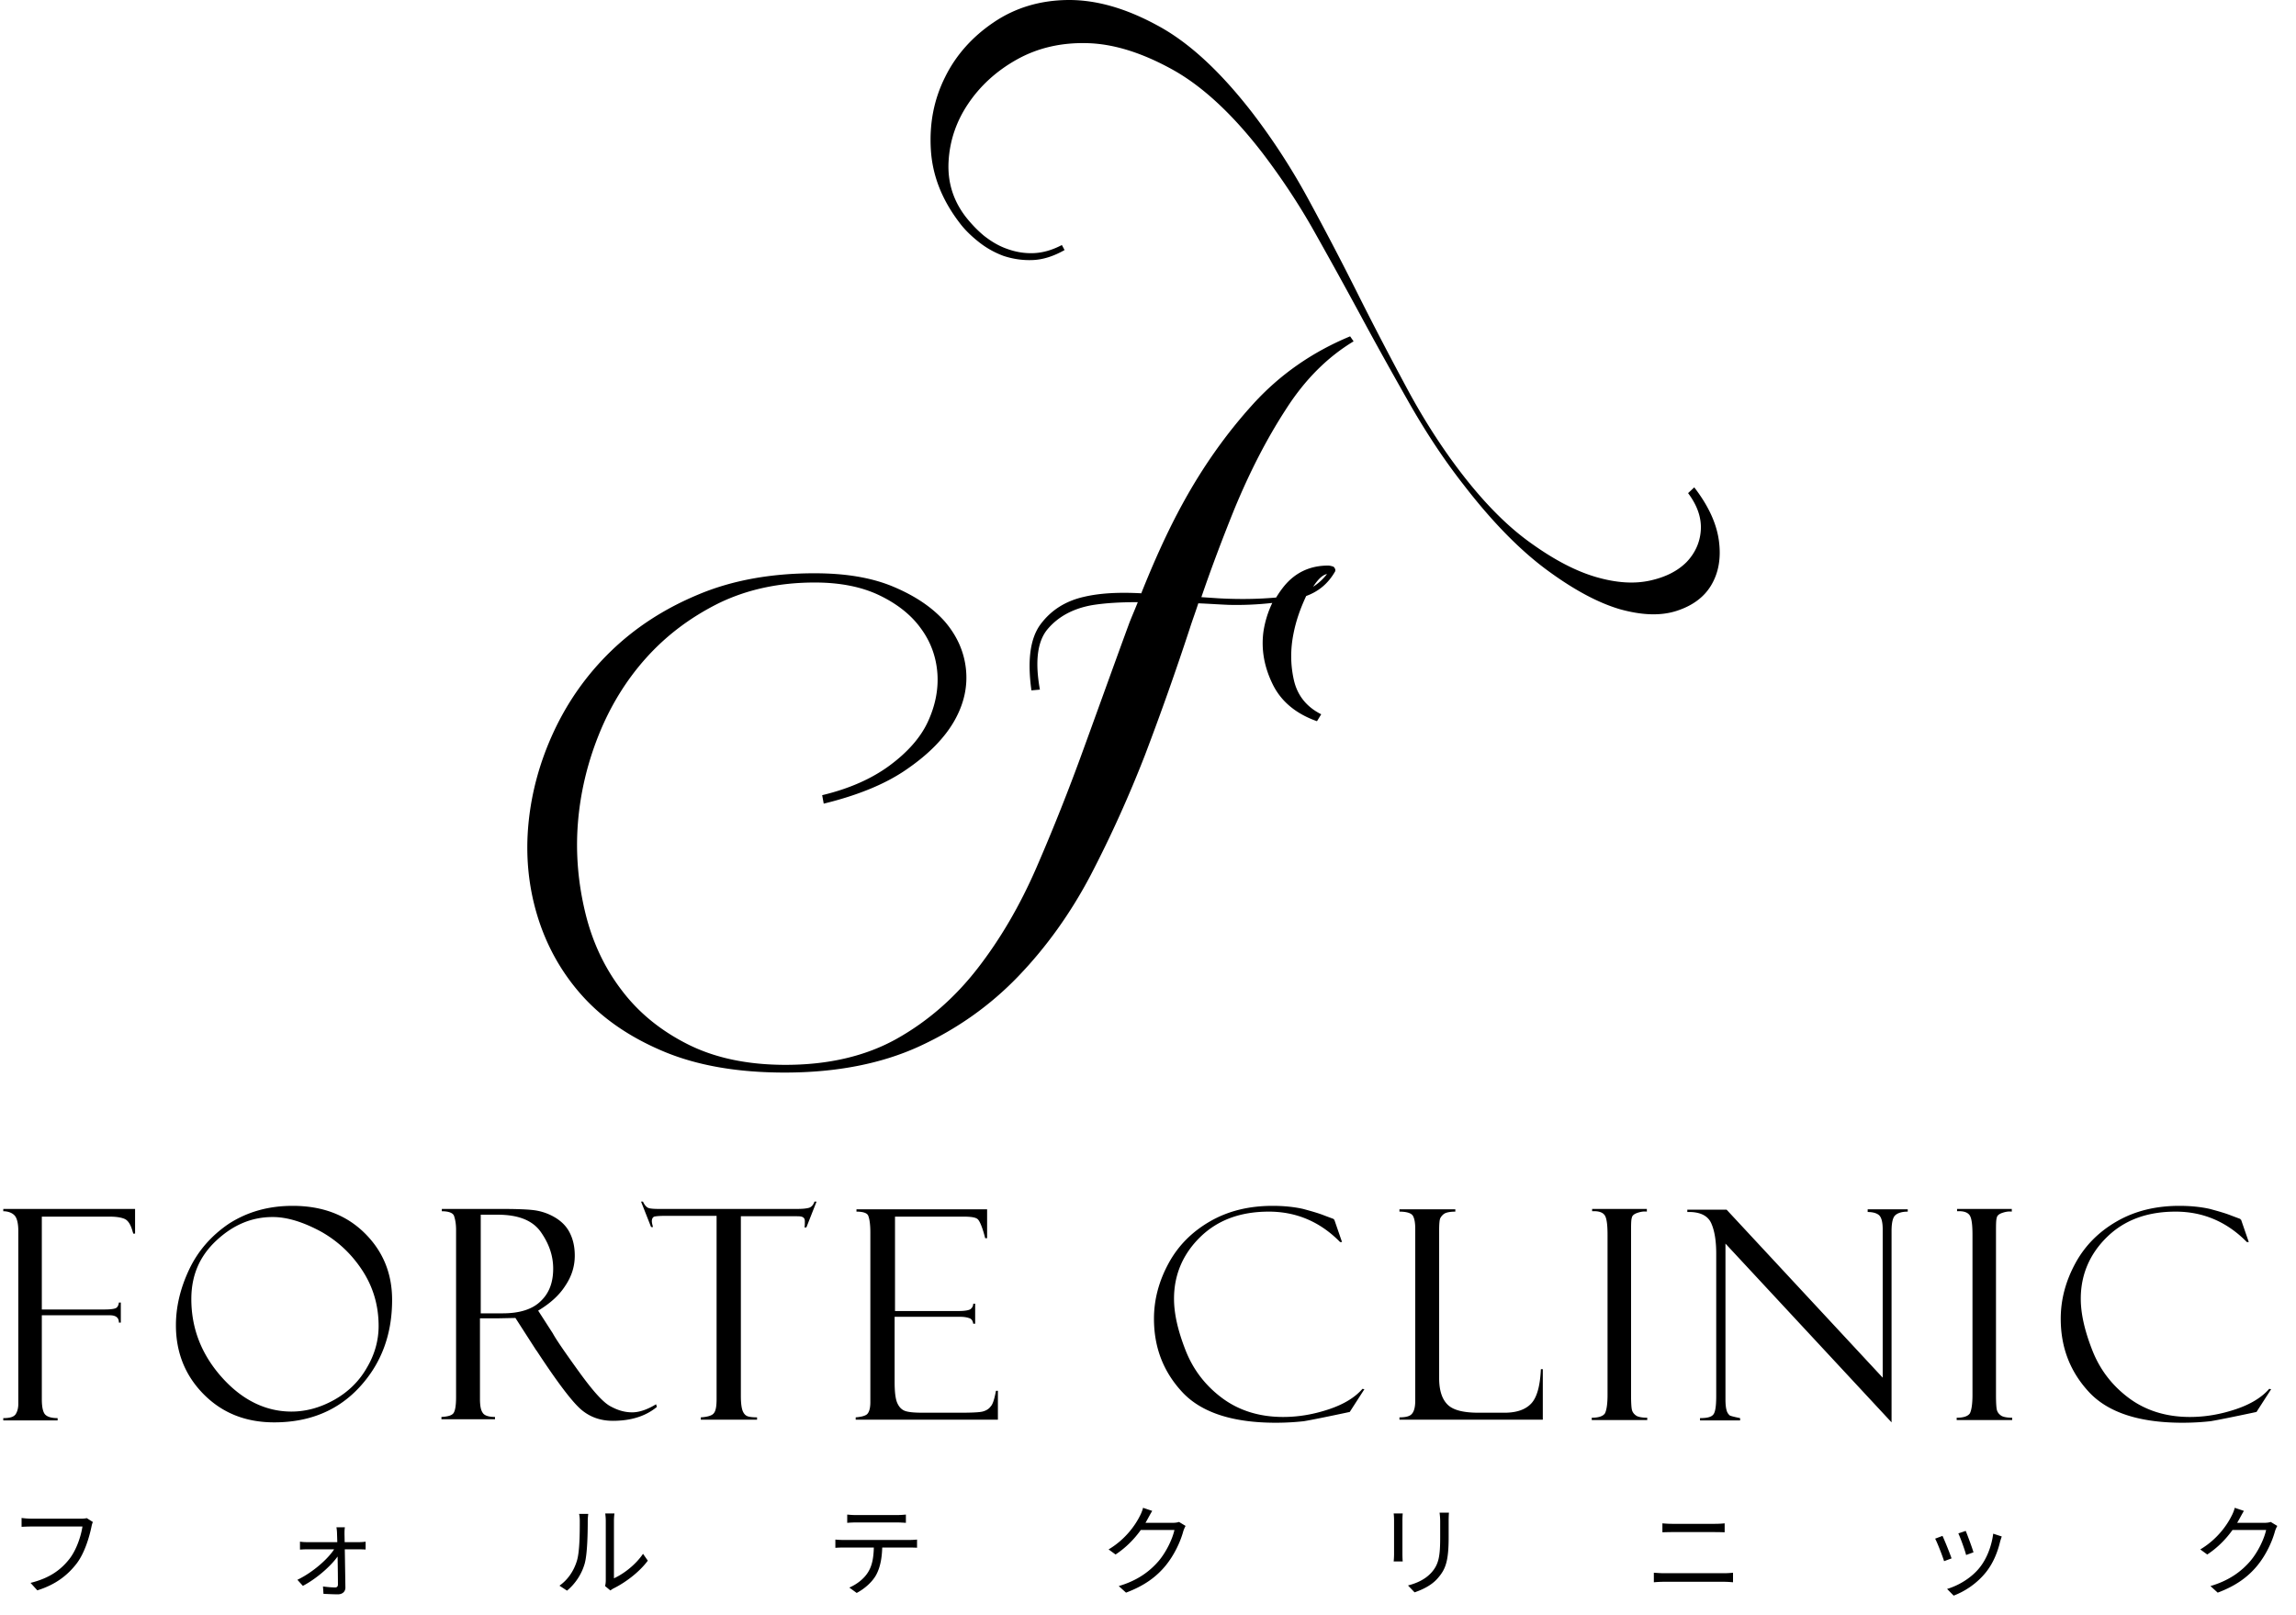 <svg xmlns="http://www.w3.org/2000/svg" width="661" height="465" fill="none"><path fill="#000" d="M.945 348.808v-.666h37.942v7.1h-.554v-.221s-.111-.111-.111-.222c-.555-2.108-1.332-3.329-2.33-3.772-.999-.444-2.44-.666-4.438-.666H12.04v26.737h17.973c1.553 0 2.551-.111 3.217-.333q.833-.333.999-1.664h.554v5.769h-.554c0-1.442-.888-2.108-2.663-2.108H12.039v24.186c0 2.219.333 3.772.999 4.438s1.886.998 3.55.998v.666H.945v-.666c1.886 0 2.995-.333 3.55-1.109.444-.666.777-1.665.777-2.996v-49.813c0-1.997-.333-3.439-.888-4.216s-1.775-1.442-3.44-1.442M84.263 347.255c8.431 0 15.31 2.551 20.635 7.766q7.988 7.821 7.988 19.304c0 9.985-3.107 18.305-9.319 25.073-6.213 6.767-14.423 10.206-24.63 10.206-8.32 0-15.088-2.773-20.413-8.209-5.325-5.437-7.877-12.093-7.877-19.748 0-5.214 1.22-10.54 3.772-15.976s6.435-9.874 11.538-13.313c5.214-3.328 11.205-5.103 18.306-5.103m-.333 59.243c4.105 0 8.21-1.109 12.203-3.328 3.994-2.219 7.212-5.325 9.431-9.208 2.329-3.883 3.439-7.988 3.439-12.093q0-8.82-4.66-15.976c-3.106-4.771-7.1-8.543-12.093-11.316-4.992-2.663-9.54-4.105-13.756-4.105-5.991 0-11.317 2.219-16.198 6.767-4.882 4.549-7.211 10.096-7.211 16.864 0 8.542 2.995 16.086 8.875 22.632s12.648 9.763 19.97 9.763M127.198 348.808v-.666h16.974q6.49 0 9.319.333c1.886.222 3.883.777 5.88 1.886s3.55 2.552 4.549 4.438c.998 1.886 1.553 4.105 1.553 6.767 0 3.107-.887 5.991-2.773 8.765-1.776 2.773-4.438 5.103-7.766 7.1l4.215 6.546c.888 1.664 3.329 5.214 7.323 10.761s6.989 8.986 9.208 10.207c2.219 1.22 4.216 1.775 6.324 1.775 1.997 0 4.326-.777 6.878-2.33l.222.777q-4.826 3.993-12.648 3.994c-3.439 0-6.434-.999-8.986-3.107s-6.878-7.766-12.98-17.085l-.111-.111-5.991-9.319-5.325.111h-4.882v23.187c0 1.886.222 3.217.777 3.994.444.776 1.664 1.22 3.55 1.22v.666h-15.421v-.666c1.886-.111 3.106-.444 3.55-1.22.444-.777.666-2.219.666-4.549v-48.149c0-1.553-.222-2.884-.555-3.883-.222-.888-1.442-1.442-3.55-1.442m11.205.998v28.402h6.324c4.992 0 8.653-1.221 10.983-3.551 2.441-2.329 3.55-5.436 3.55-9.319 0-3.772-1.22-7.211-3.55-10.539-2.33-3.329-6.435-4.993-12.425-4.993zM235.034 346.145l-2.884 7.322h-.555c.111-.443.111-.998.111-1.775 0-.665-.222-.998-.666-1.22s-1.109-.222-2.108-.222h-15.643v51.81c0 2.108.222 3.55.555 4.327s.777 1.22 1.331 1.442c.555.222 1.554.333 2.774.333v.666h-16.198v-.666c1.997-.111 3.329-.555 3.772-1.22.555-.666.777-1.997.777-4.105v-52.698h-14.977c-1.554 0-2.552.111-2.996.222q-.666.333-.665 1.331 0 .5.332 1.664h-.554l-2.885-7.322h.555c.444.999.998 1.553 1.442 1.775s1.442.333 3.107.333h39.828c1.553 0 2.663-.111 3.439-.333.666-.222 1.221-.776 1.553-1.775h.555zM246.572 348.919v-.666h37.61v8.321h-.555c-.776-3.107-1.553-4.882-2.108-5.437-.554-.554-1.886-.776-4.105-.776h-19.747v27.181h18.305c1.775 0 2.996-.222 3.439-.555a1.94 1.94 0 0 0 .777-1.553h.555v5.769h-.555c-.111-.777-.444-1.331-.998-1.553-.555-.222-1.443-.444-2.774-.444h-18.86v18.749c0 2.774.222 4.882.776 6.102.555 1.221 1.332 1.997 2.441 2.33s2.774.444 5.103.444h10.54c3.328 0 5.547-.111 6.435-.333s1.775-.666 2.329-1.442c.666-.666 1.11-2.219 1.554-4.549h.554v8.321H246.35v-.666c1.332-.111 2.441-.333 3.107-.777.666-.443 1.109-1.664 1.109-3.55v-48.926c0-2.218-.222-3.772-.554-4.659-.222-.888-1.443-1.331-3.44-1.331M384.142 351.249l2.219 6.434h-.555c-5.769-5.88-12.648-8.764-20.525-8.764-8.209 0-14.755 2.441-19.747 7.322-4.993 4.881-7.545 10.872-7.545 17.751 0 4.327 1.11 9.208 3.329 14.866s5.769 10.207 10.539 13.757c4.771 3.55 10.651 5.436 17.529 5.436 4.549 0 8.876-.776 13.202-2.219s7.545-3.439 9.652-5.88l.555.111-4.216 6.546c-6.767 1.442-11.205 2.33-13.202 2.663-1.997.222-4.77.443-8.099.443-12.536 0-21.523-2.995-26.959-8.875s-8.099-12.869-8.099-21.079c0-5.547 1.443-10.873 4.216-15.976s6.768-9.097 11.982-12.093c5.214-2.995 11.205-4.437 17.973-4.437 3.328 0 6.324.332 8.764.887 2.441.666 4.438 1.221 6.102 1.886l2.663.999c.111.222.222.222.222.222M402.891 408.828v-.666c1.886 0 3.106-.333 3.661-1.109.555-.666.887-1.886.887-3.662v-49.48c0-1.775-.221-2.995-.665-3.772s-1.775-1.22-3.883-1.22v-.666h16.086v.666c-1.442 0-2.551.221-3.106.554s-.998.888-1.22 1.332c-.222.443-.333 1.664-.333 3.55v42.491c0 3.661.887 6.213 2.552 7.766 1.664 1.553 4.659 2.219 8.875 2.219h7.322c3.55 0 6.102-.888 7.766-2.663s2.552-5.103 2.774-9.874h.554v14.534zM474.116 348.253v.666q-1.164-.166-2.662.333c-.999.332-1.553.776-1.664 1.442-.222.665-.222 2.108-.222 4.438v46.485q0 3.826.333 4.659c.221.555.554.999 1.22 1.442.555.333 1.664.555 3.106.555v.666h-15.975v-.666c1.997 0 3.217-.444 3.772-1.22.443-.777.776-2.552.776-5.326v-46.041c0-2.884-.222-4.77-.776-5.658-.555-.887-1.775-1.331-3.661-1.22v-.666h15.753zM537.686 348.253h11.538v.666c-1.775 0-2.995.443-3.661 1.109s-.998 2.219-.998 4.438v55.138l-47.817-51.477v44.821c0 1.442.111 2.44.333 3.217s.555 1.109.888 1.442c.444.222 1.442.444 2.995.777v.666h-11.538v-.666c2.108 0 3.329-.333 3.883-1.11.555-.776.777-2.551.777-5.325v-40.938c0-3.55-.444-6.545-1.442-8.764-.999-2.219-3.329-3.328-6.879-3.217v-.666h11.316l44.932 48.371v-42.713c0-2.33-.444-3.661-1.22-4.216-.777-.555-1.886-.776-3.107-.776zM579.179 348.253v.666q-1.165-.166-2.663.333c-.998.332-1.553.776-1.664 1.442-.222.665-.222 2.108-.222 4.438v46.485q0 3.826.333 4.659c.222.555.555.999 1.22 1.442.555.333 1.665.555 3.107.555v.666h-15.976v-.666c1.997 0 3.217-.444 3.772-1.22.444-.777.777-2.552.777-5.326v-46.041c0-2.884-.222-4.77-.777-5.658-.555-.887-1.775-1.331-3.661-1.22v-.666h15.754zM645.19 351.249l2.219 6.434h-.555c-5.769-5.88-12.648-8.764-20.524-8.764-8.21 0-14.756 2.441-19.748 7.322s-7.544 10.872-7.544 17.751c0 4.327 1.109 9.208 3.328 14.866s5.769 10.207 10.539 13.757c4.771 3.55 10.651 5.436 17.529 5.436 4.549 0 8.876-.776 13.203-2.219 4.326-1.442 7.544-3.439 9.652-5.88l.554.111-4.215 6.546c-6.768 1.442-11.206 2.33-13.203 2.663-1.997.222-4.77.443-8.098.443-12.537 0-21.523-2.995-26.96-8.875-5.436-5.88-8.098-12.869-8.098-21.079 0-5.547 1.442-10.873 4.215-15.976 2.774-5.103 6.768-9.097 11.982-12.093 5.215-2.995 11.205-4.437 17.973-4.437 3.328 0 6.324.332 8.764.887 2.441.666 4.438 1.221 6.102 1.886l2.663.999c.111.222.111.222.222.222M306.482 72.006c-3.106 1.775-6.213 2.773-9.208 2.884a23.6 23.6 0 0 1-8.432-1.22 25.8 25.8 0 0 1-7.211-4.105q-3.329-2.662-5.325-5.325c-5.104-6.657-7.877-13.646-8.321-21.19s.887-14.423 4.105-20.858c3.106-6.323 7.877-11.649 13.979-15.754 6.212-4.215 13.313-6.323 21.19-6.434 7.987-.111 16.53 2.219 25.738 7.211 9.209 4.882 18.417 13.424 27.736 25.517a190 190 0 0 1 15.865 24.518 908 908 0 0 1 14.311 27.403c4.66 9.32 9.431 18.417 14.201 27.292s9.985 16.974 15.421 24.075c6.879 8.986 13.646 15.753 20.414 20.524q9.984 7.156 18.638 9.652c5.769 1.664 10.872 1.997 15.421.999s7.988-2.774 10.54-5.326c2.44-2.551 3.883-5.658 4.104-9.208q.333-5.325-3.661-10.65l1.775-1.665c4.105 5.326 6.435 10.429 7.101 15.421.665 4.993-.111 9.209-2.219 12.759s-5.547 5.991-10.096 7.433-9.985 1.22-16.308-.555q-9.486-2.829-20.969-11.316c-7.655-5.658-15.643-13.757-23.852-24.407-5.658-7.212-10.762-14.978-15.532-23.298-4.66-8.21-9.319-16.53-13.868-24.962a1655 1655 0 0 0-13.646-24.74c-4.549-8.1-9.541-15.533-14.755-22.411-8.765-11.427-17.529-19.526-26.183-24.296-8.654-4.771-16.752-7.323-24.296-7.545q-11.317-.332-20.303 4.66c-5.991 3.328-10.65 7.655-14.09 12.758q-5.159 7.655-5.658 16.642c-.333 5.99 1.332 11.427 5.215 16.308 1.442 1.776 3.106 3.55 4.992 5.104 1.997 1.553 4.105 2.884 6.657 3.772 2.44.887 4.992 1.331 7.655 1.22 2.662-.11 5.325-.887 8.098-2.33z"/><path fill="#000" d="M382.366 162.868c-5.214 0-9.43 1.997-12.647 5.88a30 30 0 0 0-2.33 3.328c-5.103.444-10.54.555-16.53.222l-4.993-.333c2.996-8.764 6.213-17.196 9.43-25.184 4.438-10.761 9.319-20.302 14.867-28.845 5.436-8.543 11.981-15.088 19.526-19.637l-.999-1.442c-10.983 4.549-20.303 11.094-27.958 19.526s-14.422 17.973-20.302 28.734c-4.438 8.099-8.321 16.863-11.871 25.739-6.102-.333-11.649-.111-16.419.998-5.437 1.221-9.542 3.883-12.537 7.877s-3.883 10.318-2.663 19.082l2.441-.222c-1.442-7.987-.776-13.867 2.219-17.418s7.211-5.88 12.647-6.878c3.994-.666 8.543-.888 13.314-.888-.777 1.997-1.665 3.994-2.441 5.991-4.438 12.093-8.765 24.186-13.091 36.057a585 585 0 0 1-13.646 34.392c-4.771 10.983-10.429 20.635-16.975 29.067-6.545 8.432-14.311 15.199-23.187 20.192-8.875 4.992-19.637 7.544-32.062 7.544q-16.475 0-28.291-5.991c-7.876-3.994-14.2-9.208-19.082-15.754-4.881-6.435-8.32-13.868-10.317-22.189s-2.774-16.863-2.108-25.516c.665-8.654 2.662-17.197 5.991-25.517s7.877-15.754 13.646-22.189 12.647-11.649 20.857-15.754c8.21-3.994 17.418-5.991 27.736-5.991 7.211 0 13.424 1.221 18.527 3.661s9.208 5.659 11.982 9.542c2.884 3.883 4.437 8.32 4.77 12.98.333 4.77-.665 9.43-2.773 13.979s-5.88 8.764-10.984 12.536c-5.103 3.772-11.538 6.657-19.415 8.543l.444 2.441c9.985-2.441 18.084-5.77 24.186-10.096 6.102-4.216 10.65-8.876 13.424-13.757q4.16-7.323 3.328-14.977c-.555-5.104-2.663-9.652-6.102-13.646-3.55-3.994-8.431-7.323-14.755-9.985-6.324-2.663-13.868-3.883-22.743-3.883-12.426 0-23.631 1.997-33.394 6.102-9.874 4.104-18.195 9.541-25.184 16.308-6.99 6.768-12.426 14.534-16.42 23.076s-6.434 17.418-7.322 26.405c-.887 8.986-.111 17.861 2.441 26.404s6.767 16.309 12.758 23.076q8.987 10.152 23.631 16.309c9.763 4.105 21.412 6.102 34.947 6.102 14.866 0 27.847-2.552 38.719-7.545 10.872-4.992 20.413-11.759 28.512-20.191s15.089-18.195 20.858-29.178q8.653-16.641 15.642-34.614a832 832 0 0 0 12.87-36.389c.776-2.441 1.664-4.771 2.441-7.212 2.884.111 5.99.333 8.764.444a91.5 91.5 0 0 0 12.537-.555 29.1 29.1 0 0 0-2.552 8.321c-.666 5.103.222 10.096 2.663 15.088 2.44 4.993 6.767 8.543 12.758 10.651l1.22-1.997c-4.216-2.108-6.878-5.436-7.877-9.874s-.998-8.876-.111-13.313c.777-3.994 2.108-7.544 3.662-10.873 3.661-1.331 6.323-3.661 8.209-6.878.333-.444.222-.999-.333-1.553-.332-.111-.998-.333-1.553-.333m-4.326 6.102q2.163-3.328 3.993-3.661a15.7 15.7 0 0 1-3.993 3.661M26.745 438.308c-.201.401-.316.86-.43 1.434-.631 3.011-2.008 7.627-4.302 10.581-2.61 3.355-6.022 6.022-11.27 7.657l-1.95-2.151c5.564-1.377 8.775-3.814 11.184-6.882 2.036-2.61 3.355-6.596 3.757-9.349H9.052c-1.148 0-2.122.057-2.84.086v-2.552c.775.115 1.922.201 2.868.201h14.367c.43 0 1.004-.029 1.548-.144zm72.55 1.52c-.115.602-.115 1.29-.115 1.95.058 2.523.201 11.241.258 15.399 0 1.233-.917 1.95-2.179 1.95-1.118 0-3.01-.086-4.13-.144l-.143-2.122c1.176.172 2.667.287 3.499.287.545 0 .803-.316.803-.86 0-3.384-.144-11.987-.258-14.51 0-.574-.058-1.32-.172-1.95zm-12.933 4.129c.688.115 1.463.143 2.15.143h14.826c.603 0 1.52-.057 1.922-.143v2.265a38 38 0 0 0-1.836-.057H88.542c-.746 0-1.492.029-2.18.086zm-.745 10.983c4.617-2.208 9.32-6.424 10.983-9.435l1.175.029.029 1.721c-1.52 2.81-6.223 7.14-10.61 9.434zm88.58 1.806c.115-.43.201-1.032.201-1.605v-17.177c0-1.09-.144-1.893-.144-2.122h2.639c-.029.229-.144 1.061-.144 2.15v16.518c2.667-1.205 6.194-3.814 8.374-7.055l1.376 1.979c-2.495 3.355-6.452 6.28-9.778 7.943-.488.23-.775.488-1.004.631zm-13.134-.114c2.438-1.721 4.13-4.273 4.99-7.055.86-2.638.86-8.344.86-11.556 0-.832-.057-1.463-.2-2.065h2.638c-.029.316-.144 1.205-.144 2.036 0 3.183-.086 9.349-.86 12.216-.86 3.069-2.695 5.85-5.104 7.858zm82.846-20.475c.831.086 1.663.143 2.609.143h11.614c.803 0 1.835-.057 2.667-.143v2.38c-.861-.057-1.864-.115-2.667-.115h-11.585c-.947 0-1.893.058-2.638.115zm-3.413 7.198c.774.086 1.606.114 2.495.114h18.754c.602 0 1.549-.028 2.265-.114v2.351a56 56 0 0 0-2.265-.057h-18.754c-.86 0-1.721.028-2.495.086zm13.507 1.147c0 3.613-.459 6.595-1.75 9.004-1.032 1.921-3.211 3.957-5.62 5.219l-2.122-1.548c2.208-.947 4.272-2.581 5.391-4.417 1.434-2.265 1.663-5.075 1.692-8.23zm87.318-5.076a9 9 0 0 0-.659 1.52c-.775 2.896-2.524 6.767-5.076 9.893-2.61 3.183-6.051 5.793-11.413 7.8l-2.093-1.893c5.276-1.548 8.832-4.129 11.47-7.197 2.208-2.61 3.986-6.338 4.559-8.947h-10.61l.918-2.065h9.119c.774 0 1.434-.086 1.893-.258zm-9.606-4.33c-.459.746-.975 1.721-1.262 2.237-1.692 3.183-4.674 7.283-9.291 10.323l-2.007-1.462c4.961-2.954 7.771-7.141 9.033-9.693.286-.516.716-1.548.888-2.294zm85.426.516q-.087 1.032-.086 2.495v4.617c0 6.911-.918 9.176-3.011 11.614-1.836 2.236-4.703 3.498-6.797 4.215l-1.892-1.979c2.638-.688 5.075-1.806 6.853-3.842 2.036-2.352 2.409-4.703 2.409-10.094v-4.531c0-.975-.086-1.807-.172-2.495zm-13.306.23a22 22 0 0 0-.086 2.036v9.577c0 .746.029 1.692.086 2.208h-2.61c.058-.458.115-1.376.115-2.208v-9.577c0-.488-.029-1.492-.115-2.036zm74.759 2.839c.917.086 1.863.143 2.81.143h12.302c1.032 0 2.036-.057 2.81-.143v2.58a84 84 0 0 0-2.81-.057h-12.302c-.975 0-1.95.029-2.81.057zm-2.467 14.223c.975.057 1.95.143 3.011.143h17.177c.832 0 1.778-.057 2.61-.143v2.753a29 29 0 0 0-2.61-.144h-17.177c-1.061 0-2.064.058-3.011.144zm89.785-12.044c.488 1.147 1.893 4.932 2.237 6.165l-2.122.775c-.316-1.32-1.635-4.961-2.237-6.223zm10.381 1.606a37 37 0 0 0-.459 1.405c-.746 3.154-2.007 6.251-4.043 8.832-2.667 3.355-6.166 5.592-9.349 6.796l-1.892-1.921c3.297-.975 6.968-3.154 9.319-6.079 2.036-2.495 3.499-6.166 3.958-9.836zm-17.062-.172c.573 1.204 2.093 4.961 2.609 6.48l-2.151.803c-.458-1.491-2.007-5.477-2.58-6.48zm96.38-2.868a9 9 0 0 0-.66 1.52c-.774 2.896-2.523 6.767-5.075 9.893-2.61 3.183-6.051 5.793-11.413 7.8l-2.094-1.893c5.277-1.548 8.832-4.129 11.471-7.197 2.208-2.61 3.986-6.338 4.559-8.947h-10.61l.918-2.065h9.119c.774 0 1.433-.086 1.892-.258zm-9.607-4.33c-.458.746-.975 1.721-1.261 2.237-1.692 3.183-4.675 7.283-9.291 10.323l-2.008-1.462c4.961-2.954 7.772-7.141 9.033-9.693.287-.516.717-1.548.889-2.294z"/></svg>